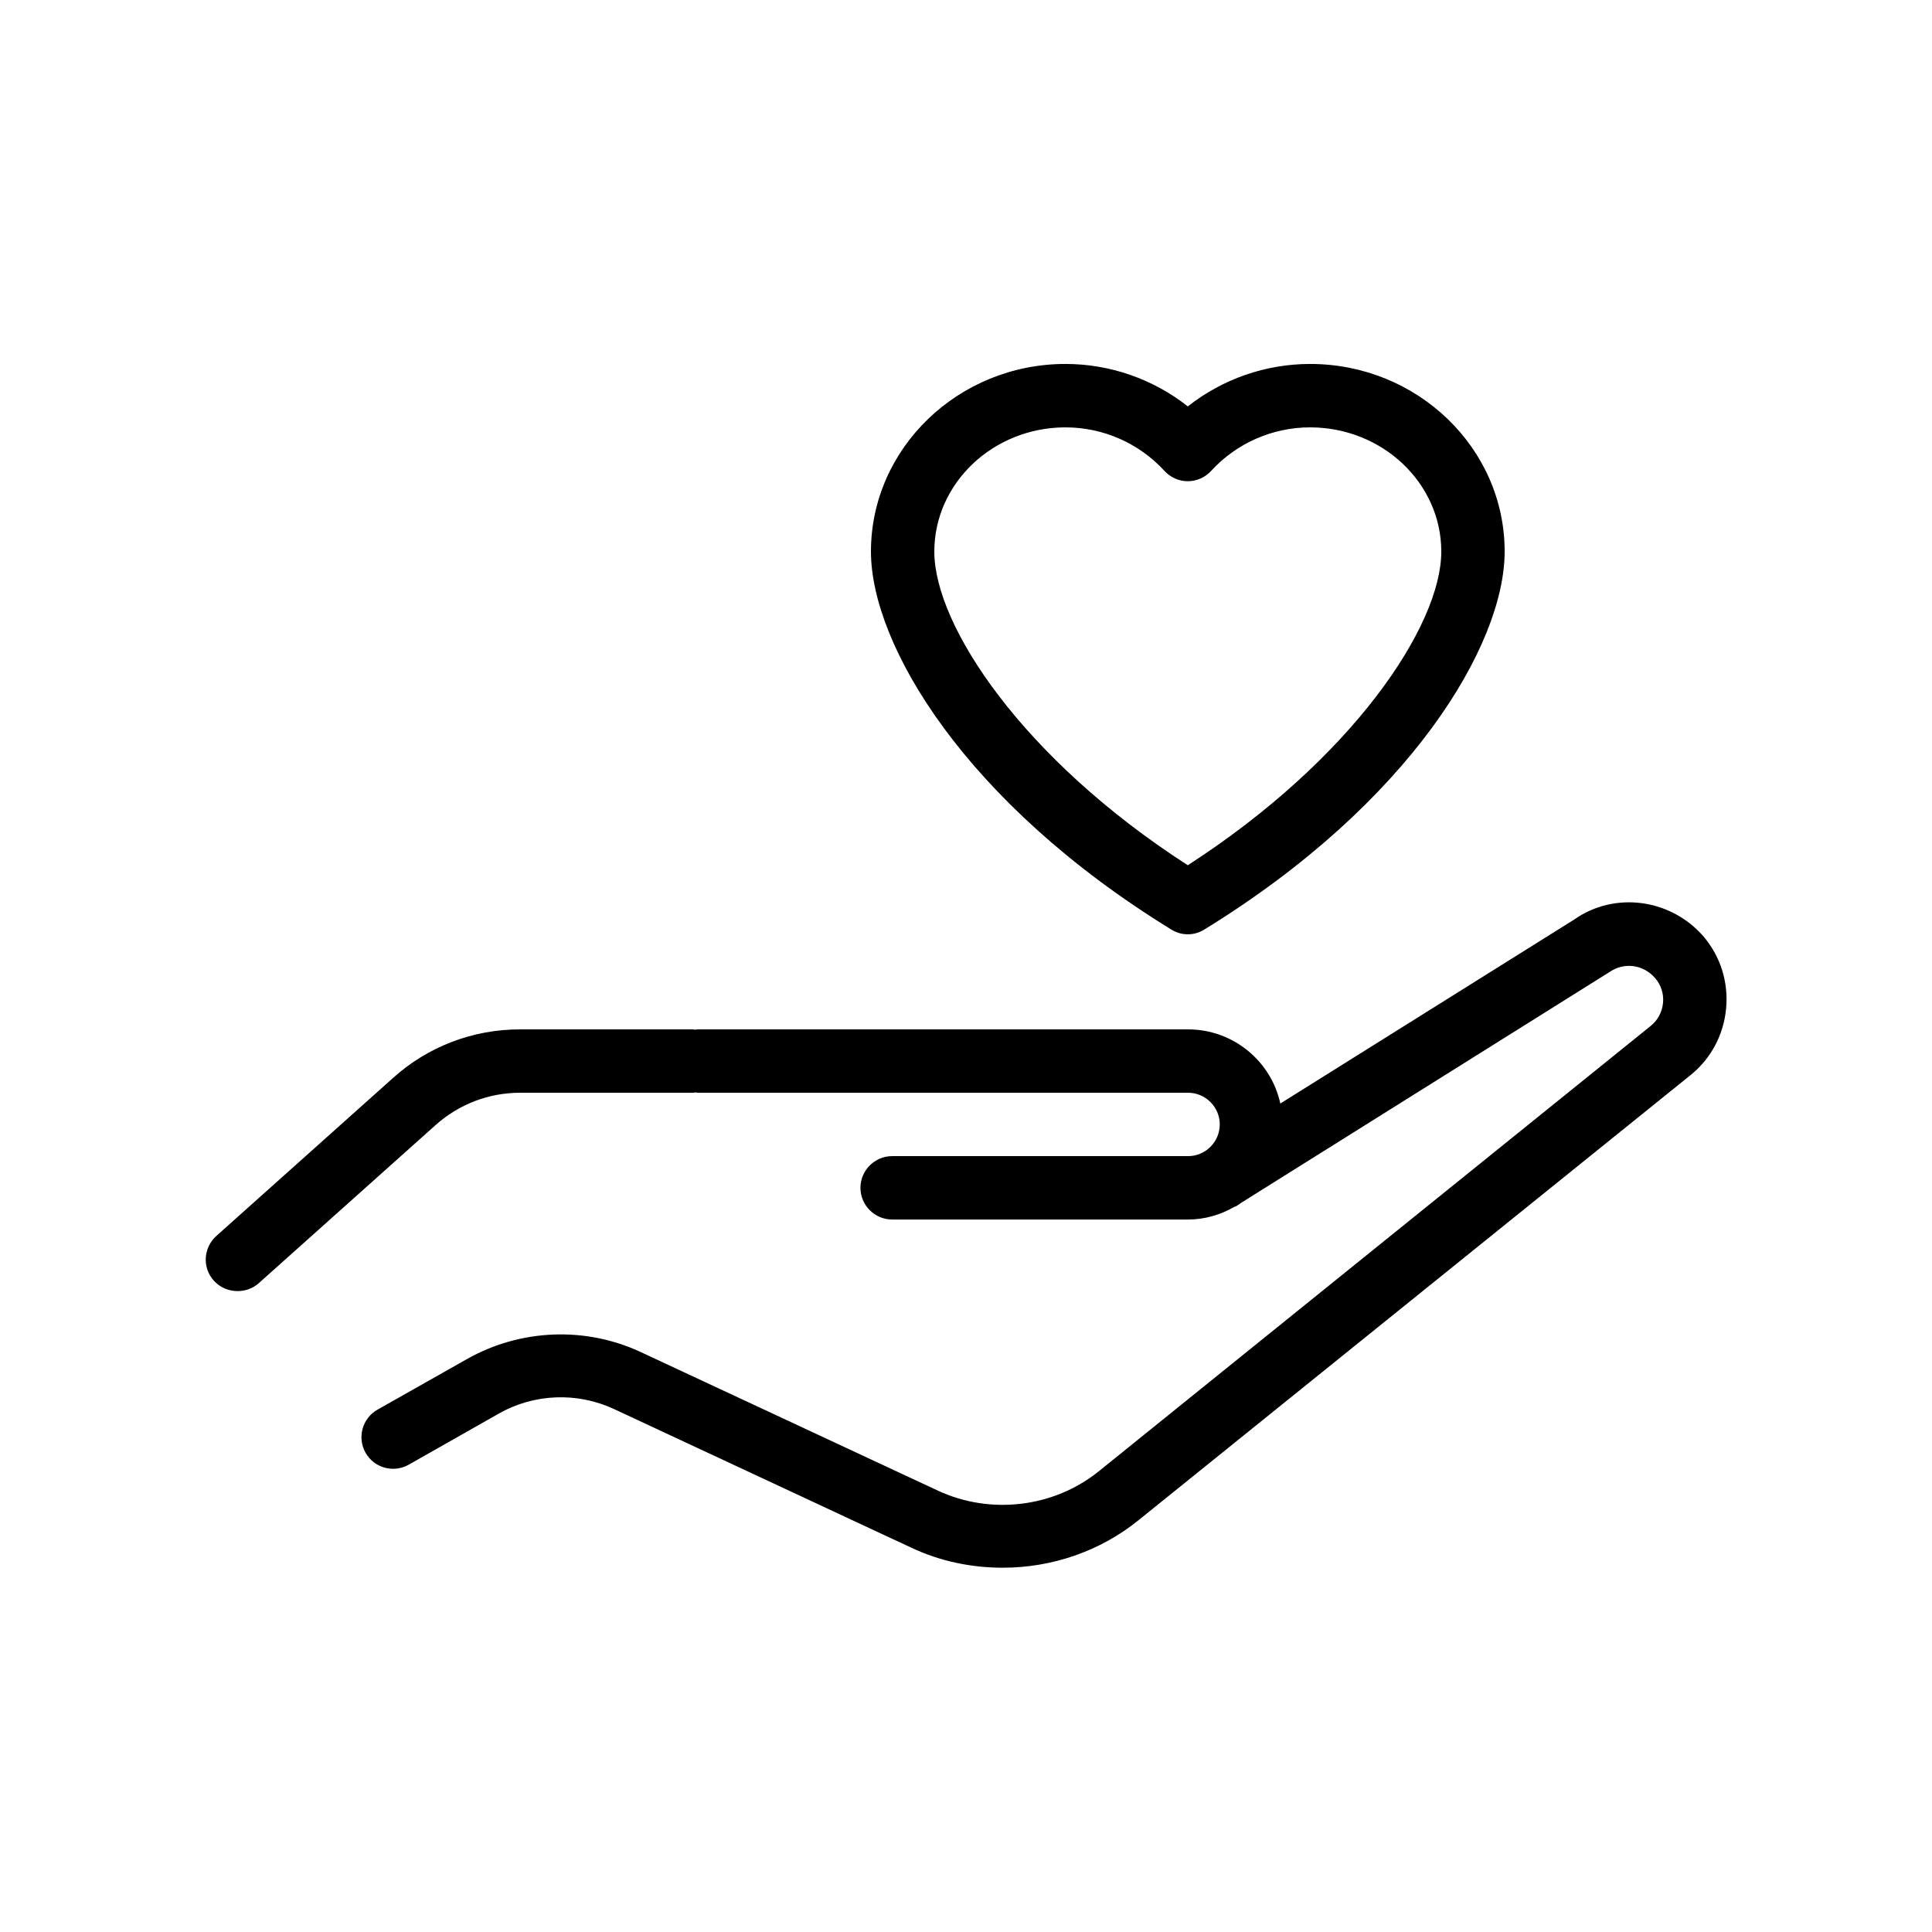 <?xml version="1.0" encoding="UTF-8"?>
<!-- Uploaded to: ICON Repo, www.iconrepo.com, Generator: ICON Repo Mixer Tools -->
<svg fill="#000000" width="800px" height="800px" version="1.1" viewBox="144 144 512 512" xmlns="http://www.w3.org/2000/svg">
 <g>
  <path d="m458.78 391.6c1.512 0 3.023-0.418 4.367-1.258 54.664-33.586 79.602-75.488 79.602-100.18 0-27.457-23.176-49.711-51.555-49.711-11.84 0-23.258 4.031-32.41 11.25-9.156-7.219-20.578-11.25-32.418-11.25-28.379 0-51.555 22.336-51.555 49.711 0 24.688 24.938 66.586 79.602 100.18 1.344 0.84 2.856 1.258 4.367 1.258zm-67.176-101.43c0-18.137 15.617-32.914 34.762-32.914 9.992 0 19.48 4.199 26.199 11.504 1.594 1.762 3.863 2.769 6.215 2.769 2.352 0 4.617-1.008 6.215-2.769 6.719-7.305 16.207-11.504 26.199-11.504 19.145 0 34.762 14.777 34.762 32.914 0 19.648-23.512 54.914-67.176 83.129-43.664-28.129-67.176-63.48-67.176-83.129z"/>
  <path d="m561.22 387.66-77.922 48.785c-2.438-11.254-12.512-19.648-24.438-19.648h-130.07c-0.25 0-0.418 0.082-0.586 0.082-0.25 0-0.418-0.082-0.586-0.082h-45.848c-12.426 0-24.352 4.535-33.586 12.848l-46.855 41.898c-3.441 3.106-3.777 8.398-0.672 11.84 1.68 1.848 3.945 2.769 6.297 2.769 2.016 0 4.031-0.672 5.625-2.098l46.855-41.898c6.215-5.543 14.105-8.566 22.418-8.566h45.848c0.25 0 0.418-0.082 0.586-0.082 0.25 0 0.418 0.082 0.586 0.082h129.98c4.617 0 8.398 3.777 8.398 8.398 0 4.617-3.777 8.398-8.398 8.398h-78.426c-4.617 0-8.398 3.777-8.398 8.398 0 4.617 3.777 8.398 8.398 8.398h78.426c4.449 0 8.648-1.258 12.258-3.359 0.168-0.082 0.336-0.082 0.504-0.168l1.008-0.672c0.082-0.082 0.25-0.168 0.336-0.25l97.57-61.129c3.863-2.688 8.984-2.016 12.09 1.594 1.594 1.848 2.352 4.199 2.098 6.633-0.25 2.434-1.426 4.617-3.359 6.129l-146.1 117.89c-11.922 9.656-28.719 11.672-42.656 5.207l-78.68-36.695c-14.695-6.887-31.906-6.215-46.098 1.762l-23.762 13.438c-4.031 2.266-5.457 7.391-3.191 11.418 2.266 4.031 7.391 5.457 11.418 3.191l23.848-13.52c9.406-5.375 20.906-5.793 30.73-1.176l78.68 36.695c7.641 3.609 15.953 5.289 24.184 5.289 12.93 0 25.777-4.281 36.105-12.68l146.11-117.81c5.457-4.367 8.816-10.664 9.488-17.633s-1.426-13.77-5.961-19.145c-8.734-10.074-23.594-12.004-34.258-4.531z"/>
 </g>
</svg>